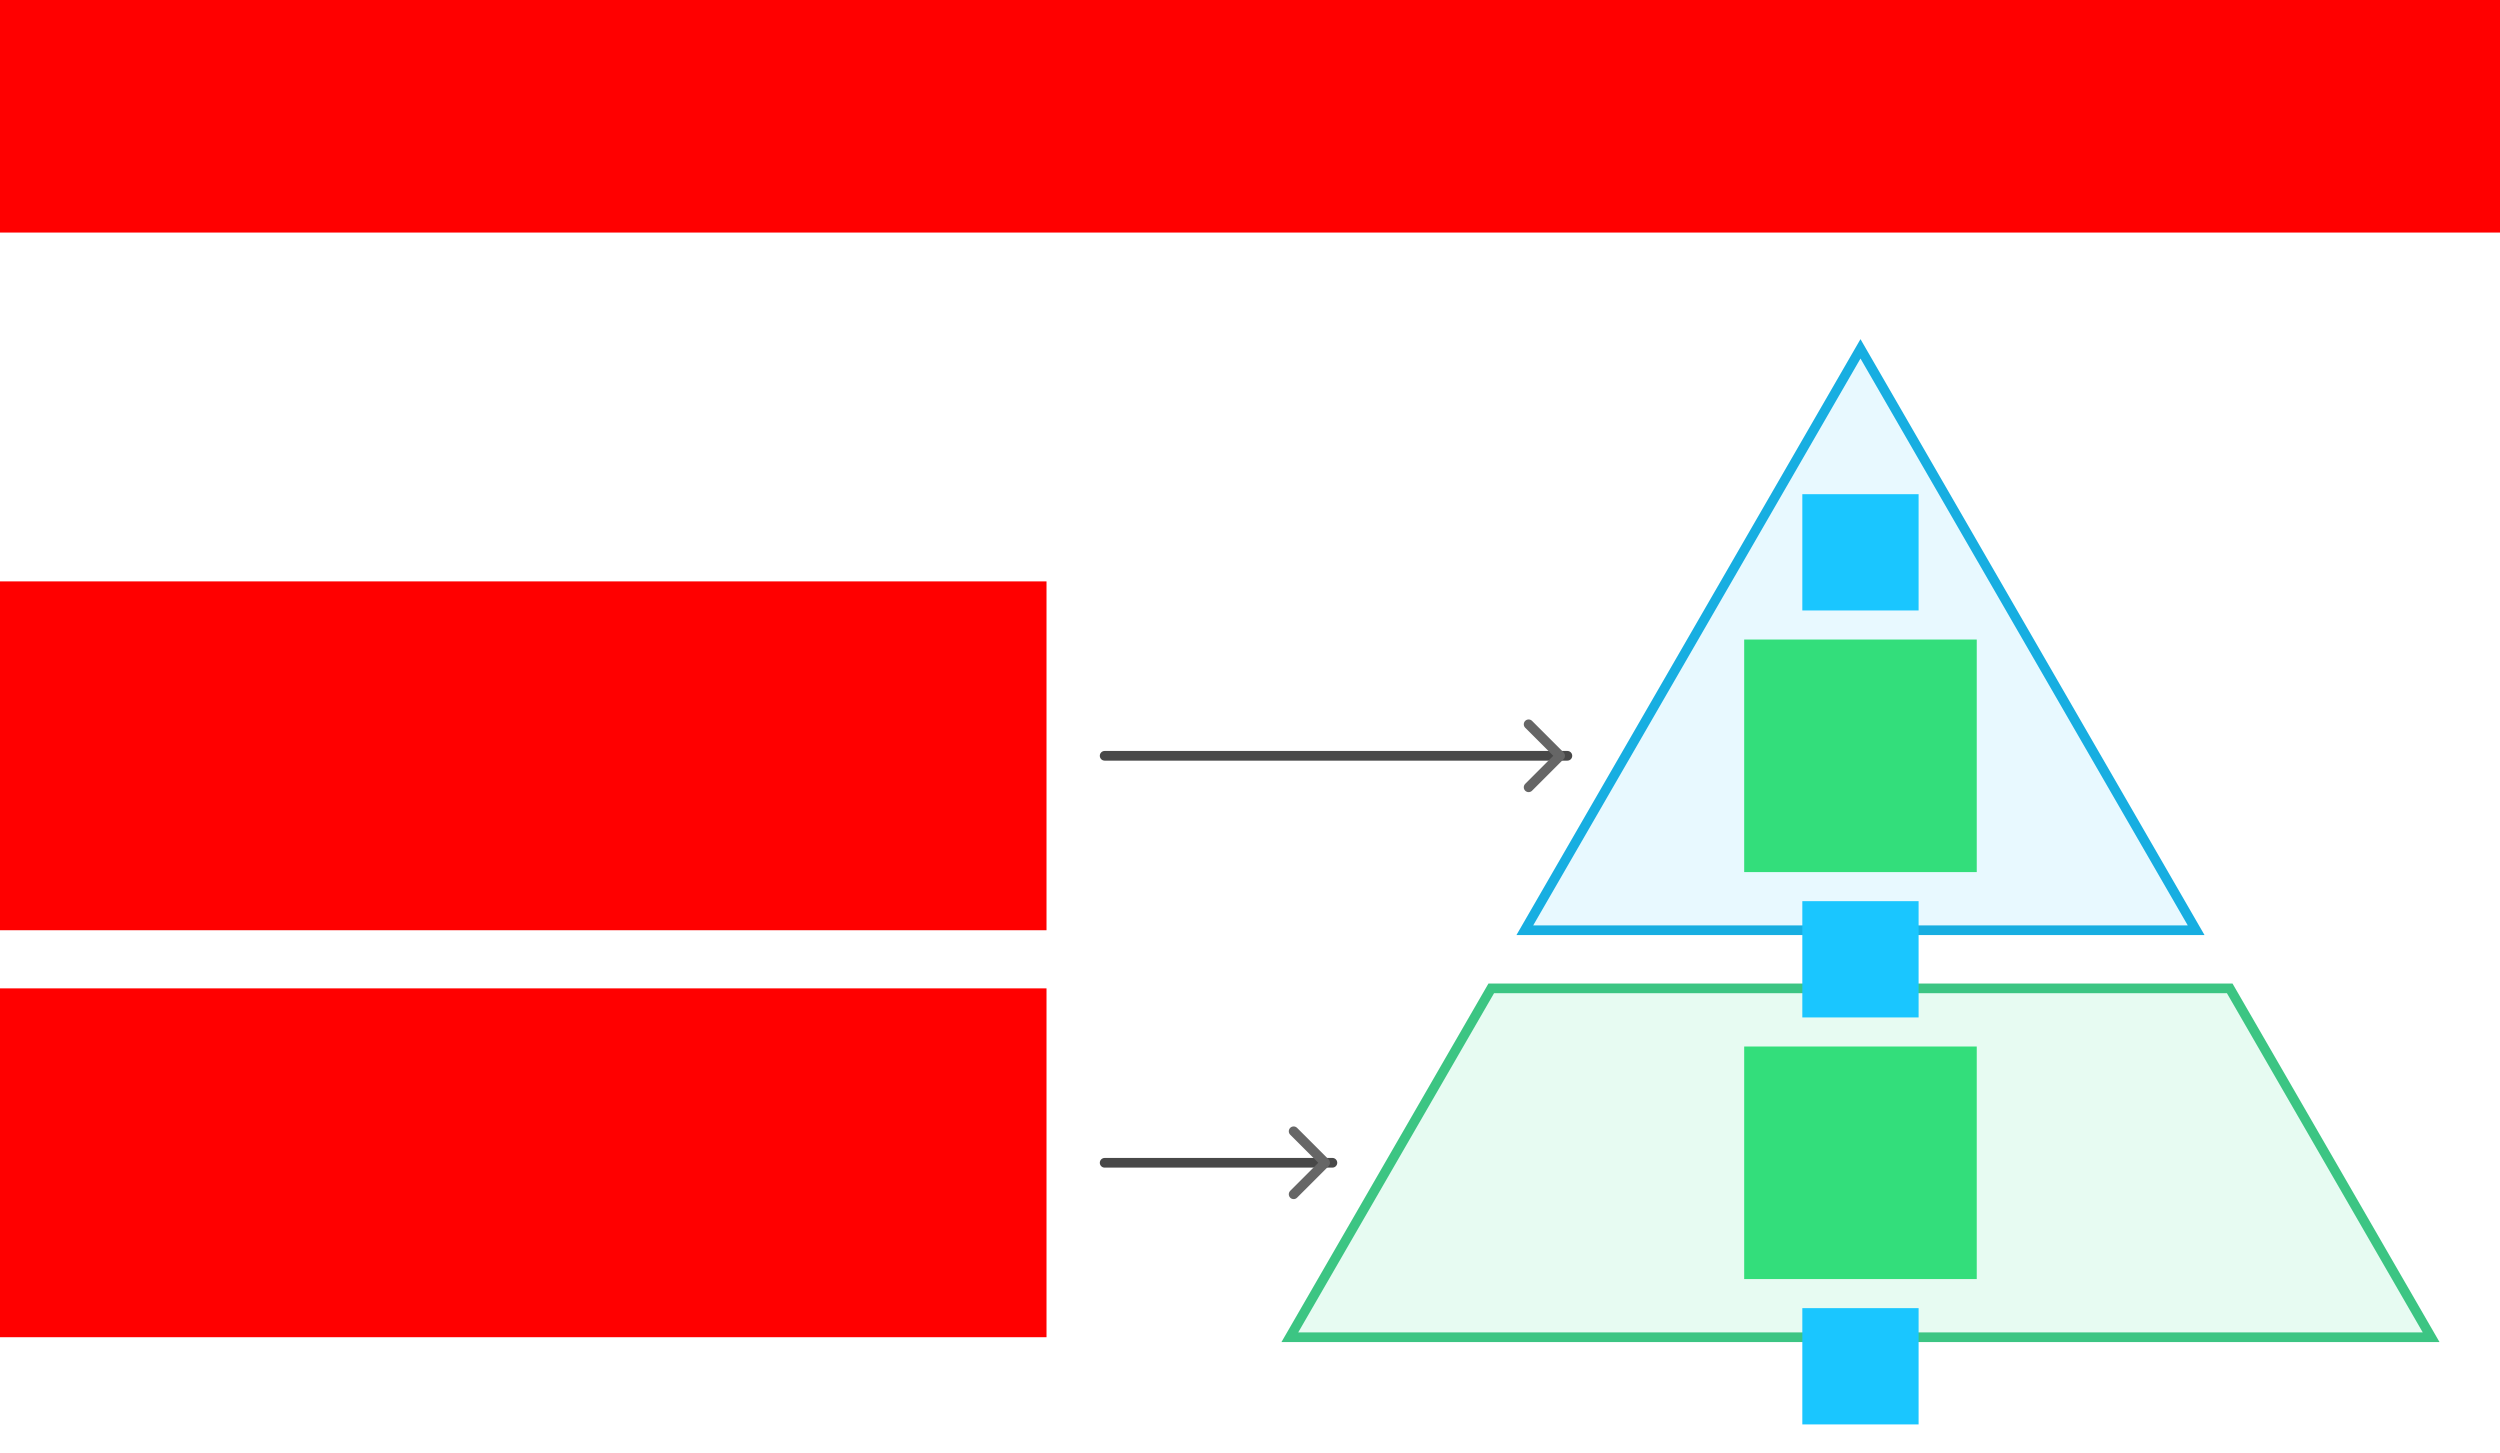 <svg xmlns="http://www.w3.org/2000/svg" width="516" height="300">    <g id="pyramid2-v4--family--2">        <g id="lines">            <g id="g-2">                <g id="cu" >                    <path id="Vector" transform="translate(266.225, 204)" fill="#e7fbf2" d="M0 72 L41.569 0 L193.99 0 L235.559 72 L0 72 Z"></path>
                    <path id="Vector_1" transform="translate(266.225, 204)" fill="none" stroke="#3cc583" stroke-width="2" stroke-linejoin="miter" stroke-linecap="none" stroke-miterlimit="4"  d="M 0 72 L 41.569 0 L 193.99 0 L 235.559 72 L 0 72 Z"></path></g>
                <g id="ar-with-terminator" data-entity-classes="LeaderLine">                    <path id="line" marker-end="url(#arrow)" transform="translate(228, 239.996)" fill="none" stroke="#484848" stroke-width="2" stroke-linejoin="round" stroke-linecap="round" stroke-miterlimit="10"  d="M 0 0.004 C 3.494 0.004 47.007 0 47.007 0"></path></g></g>
            <g id="g-1">                <g id="cu_1" >                    <path id="Vector_2" transform="translate(314.722, 72)" fill="#e8f9ff" d="M0 120 L69.282 0 L138.564 120 L0 120 Z"></path>
                    <path id="Vector_3" transform="translate(314.722, 72)" fill="none" stroke="#17aee1" stroke-width="2" stroke-linejoin="miter" stroke-linecap="none" stroke-miterlimit="4"  d="M 0 120 L 69.282 0 L 138.564 120 L 0 120 Z"></path></g>
                <g id="ar-with-terminator_1">                    <path id="line_1" marker-end="url(#arrow)" transform="translate(228, 155.996)" fill="none" stroke="#484848" stroke-width="2" stroke-linejoin="round" stroke-linecap="round" stroke-miterlimit="10"  d="M 0 -4.5475e-13 L 95.508 2.2737e-12"></path></g></g></g>
        <path id="tx-cb-title" transform="matrix(1, -1.6081230200044232e-16, 1.6081230200044232e-16, 1, 0, -9.094947017729282e-13)" fill="#ff00001a" d="M0 0 L516 0 L516 48 L0 48 L0 0 Z"></path>
        <path id="tx-rc-2" transform="translate(0, 204)" fill="#ff00001a" d="M0 0 L216 0 L216 72 L0 72 L0 0 Z"></path>
        <path id="tx-rc-1" transform="matrix(1, -5.551115123125783e-17, 5.551115123125783e-17, 1, 0, 120)" fill="#ff00001a" d="M0 0 L216 0 L216 72 L0 72 L0 0 Z"></path>
        <path id="ic-cc-2" transform="matrix(1, -5.551115123125783e-17, 5.551115123125783e-17, 1, 360, 216)" fill="#33de7b1a" d="M0 0 L48 0 L48 48 L0 48 L0 0 Z"></path>
        <path id="ic-cc-1" transform="matrix(1, -5.551115123125783e-17, 5.551115123125783e-17, 1, 360, 132)" fill="#33de7b1a" d="M0 0 L48 0 L48 48 L0 48 L0 0 Z"></path>
        <rect id="bt-cc-add-3" fill="#1ac6ff33" transform="matrix(1, -5.551115123125783e-17, 5.551115123125783e-17, 1, 372, 270)" width="24" height="24" rx="0" ry="0"></rect>
        <rect id="bt-cc-add-2" fill="#1ac6ff33" transform="matrix(1, -5.551115123125783e-17, 5.551115123125783e-17, 1, 372, 186)" width="24" height="24" rx="0" ry="0"></rect>
        <rect id="bt-cc-add-1" fill="#1ac6ff33" transform="matrix(1, -5.551115123125783e-17, 5.551115123125783e-17, 1, 372, 102)" width="24" height="24" rx="0" ry="0"></rect></g>
    <defs >        <marker id="arrow" viewBox="-13 -13 26 26" refX="0" refY="0" markerWidth="13" markerHeight="13" markerUnits="strokeWidth" orient="auto-start-reverse">            <path d="M -8 -6.5 L -1.5 0 L -8 6.5" stroke="#666666" fill="none" stroke-width="2" stroke-linejoin="round" stroke-linecap="round"></path></marker></defs></svg>